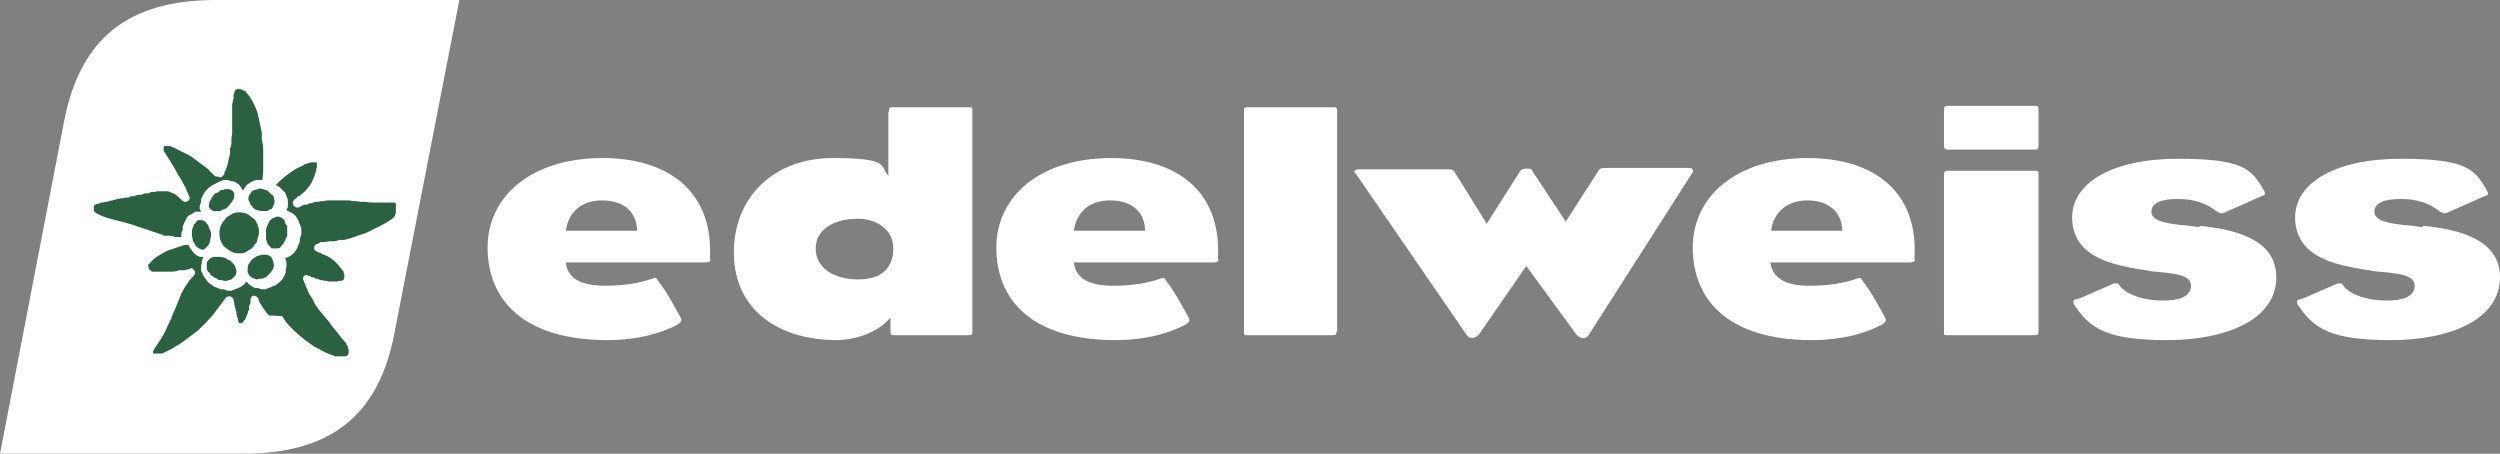 <?xml version="1.0" encoding="UTF-8"?>
<svg id="Ebene_1" xmlns="http://www.w3.org/2000/svg" version="1.1" xmlns:xlink="http://www.w3.org/1999/xlink" viewBox="0 0 354.3 64.3">
  <rect x="0" y="0" width="354.3" height="64.3" fill="#808080" stroke="none"/>
  <!-- Generator: Adobe Illustrator 29.3.1, SVG Export Plug-In . SVG Version: 2.1.0 Build 151)  -->
  <defs>
    <style>
      .st0 {
        fill: #fff;
      }

      .st1 {
        fill: #296141;
      }
    </style>
  </defs>
  <g>
    <path class="st0" d="M311.7,32c6.3.6,10.9,2.5,10.9,7.3,0,5.9-6.9,8.9-15.5,8.9s-11-1.7-13.2-5.1c-.2-.6.1-.7.8-.8l4.8-2.1c.6-.1.8,0,.9.3,1,1.3,3.5,2.1,6.1,2.1s4-.7,4-2.1-1.7-1.7-5-2c-.3,0-.4,0-.8-.1-4.4-.7-10.4-1.5-11-6.8-.6-5.6,5.6-9.1,14.9-9.1s10.5,1.4,12.3,4.6c.2.4.1.6-.4.7l-5.4,2.4c-.4.1-.5,0-.9-.2-1.5-1.2-3.2-1.8-5.6-1.8s-3.7.6-3.7,1.8,1.6,1.7,5.4,2l1.4.2Z"/>
    <path class="st0" d="M343.4,32c6.3.6,10.9,2.5,10.9,7.3,0,5.9-6.9,8.9-15.5,8.9s-11-1.7-13.2-5.1c-.2-.6.1-.7.8-.8l4.8-2.1c.6-.1.8,0,.9.3,1,1.3,3.5,2.1,6.1,2.1s4-.7,4-2.1-1.7-1.7-5-2c-.3,0-.4,0-.9-.1-4.4-.7-10.4-1.5-11-6.8-.6-5.6,5.6-9.1,14.9-9.1s10.5,1.4,12.3,4.6c.2.4.1.6-.4.7l-5.4,2.4c-.4.1-.5,0-.9-.2-1.5-1.2-3.2-1.8-5.6-1.8s-3.7.6-3.7,1.8,1.6,1.7,5.4,2l1.4.2Z"/>
    <path class="st0" d="M90.3,32.7c-.1-2.8-2-4.3-5-4.3s-4.8,1.8-5.1,4.3h10.1ZM100.7,36.7c0,.5-.4.5-1.4.5h-19.1c.2,2.1,1.9,3.3,5.6,3.3s6.1-.8,6.6-1c.5-.2.6-.2.8.2,1.2,1.6,1.6,2.3,3.2,5.2.3.5.2.7-.4,1.1-2.2,1.2-5.6,2.2-9.9,2.2-12,0-17-5.8-17-13.1s6.2-12.7,16.3-12.7c9.4,0,15.8,4.8,15.2,14.4"/>
    <path class="st0" d="M162.3,32.7c-.1-2.8-2-4.3-5-4.3s-4.8,1.8-5.1,4.3h10.1ZM172.7,36.7c0,.5-.4.5-1.4.5h-19.1c.2,2.1,1.9,3.3,5.6,3.3s6.1-.8,6.6-1c.5-.2.6-.2.8.2,1.2,1.6,1.6,2.3,3.2,5.2.3.5.2.7-.4,1.1-2.2,1.2-5.6,2.2-9.9,2.2-12,0-16.9-5.8-16.9-13.1s6.2-12.7,16.3-12.7c9.4,0,15.7,4.8,15.1,14.4"/>
    <path class="st0" d="M261.1,32.7c-.1-2.8-2.1-4.3-5-4.3s-4.8,1.8-5.1,4.3h10.1ZM271.4,36.7c0,.5-.3.5-1.4.5h-19.1c.3,2.1,1.9,3.3,5.6,3.3s6.1-.8,6.6-1c.5-.2.6-.2.8.2,1.2,1.6,1.6,2.3,3.2,5.2.3.5.2.7-.4,1.1-2.2,1.2-5.6,2.2-9.9,2.2-12,0-16.9-5.8-16.9-13.1s6.2-12.7,16.3-12.7c9.4,0,15.8,4.8,15.1,14.4"/>
    <path class="st0" d="M115.6,35.2c0,2.8,2.6,4.4,6,4.4s5-1.7,5-4.4-2.4-4.2-5-4.2c-3.7,0-6,1.7-6,4.2M126,15.8c0-.5,0-.6.5-.6h10.8c.5,0,.5,0,.5.6v31.1c0,.5,0,.6-.5.6h-10.5c-.5,0-.6,0-.6-.6v-1.9c-2.1,2.5-5.7,3.2-7.6,3.2-8.4,0-14.6-4.4-14.6-12.4s5.8-13.4,14-13.4,6.6,1.1,7.9,2.5v-9.1h0Z"/>
    <path class="st0" d="M189.4,47c0,.4-.1.5-.5.5h-12.1c-.5,0-.5,0-.5-.6V15.8c0-.5,0-.6.5-.6h12.1c.5,0,.6,0,.6.6v31.2h0Z"/>
    <path class="st0" d="M192,24.6c-.2-.3,0-.6.6-.6h12.7c.5,0,.6.1.8.3l4.6,7.4,4.7-7.4c.2-.3.4-.4.9-.4s.8,0,.9.4l4.7,7.1,4.7-7.3c.2-.3.6-.3.9-.3h11.9c.5,0,.6.4.5.6l-14.7,23c-.4.7-1.2.7-1.8,0l-7.1-9.7-6.7,9.7c-.5.6-1.4.7-1.8,0l-15.8-23Z"/>
    <path class="st0" d="M288.9,20.7c0,.4-.1.5-.6.5h-12.3c-.5,0-.5-.4-.5-.6v-5c0-.3,0-.6.5-.6h12.3c.5,0,.6,0,.6.6v5ZM288.9,47c0,.4-.1.5-.6.5h-12.3c-.5,0-.5,0-.5-.6v-22.2q0-.5.5-.5h12.3c.5,0,.6,0,.6.5v22.4Z"/>
    <path class="st0" d="M30.6,0C18.2,0,11.4,5.4,9.1,17.1L0,64.3h34.5c12.3,0,19.2-5.4,21.4-17.1L65.1,0H30.6Z"/>
  </g>
  <polygon class="st0" points="43.7 27 44.1 26.4 44.4 25.9 44.7 25.4 44.9 25 45 24.6 45.2 24.2 45.3 23.8 45.4 23.3 45.4 22.9 45.3 22.4 45.2 22.1 45 21.8 44.7 21.5 44.3 21.4 43.9 21.4 43.5 21.4 43.1 21.4 42.7 21.5 42.3 21.7 41.9 21.8 41.5 22 40.4 22.7 39.4 23.4 38.4 24.2 38.4 23.4 38.4 22.5 38.4 21.7 38.4 20.8 38.4 20 38.3 19.2 38.2 18.4 38.1 17.5 37.9 16.6 37.7 15.9 37.4 15.1 37.1 14.3 36.7 13.6 36.2 12.9 35.8 12.3 35.5 12.1 35.2 11.8 34.8 11.6 34.5 11.5 34.1 11.3 33.7 11.3 33.3 11.5 33 11.6 32.7 11.8 32.5 12.1 32.3 12.4 32.1 12.8 32 13.1 31.9 13.5 31.9 13.8 31.9 14.8 31.9 15.7 31.9 16.5 31.9 17.3 31.9 18 31.9 18.7 31.8 19.4 31.8 20 31.6 20.7 31.5 21.4 31.3 22.1 31.2 23 30.9 23.8 30.5 23.4 30.1 23 29.7 22.6 29.2 22.2 28.7 21.8 28.2 21.4 27.7 21 27.2 20.7 26.7 20.3 26.1 20 25.7 19.7 25.1 19.5 24.7 19.4 24.2 19.4 23.8 19.4 23.4 19.5 23.1 19.7 22.8 19.8 22.7 20.1 22.6 20.4 22.4 20.7 22.5 21.1 22.6 21.5 22.8 22 23.3 22.7 23.7 23.4 24.3 24.3 24.9 25.2 25.4 26.3 25 26.1 24.6 26 24.1 25.9 23.6 25.9 23.1 25.9 22.7 26 22.3 26 22 26.1 21.4 26.1 20.9 26.3 20.4 26.4 19.8 26.5 19.4 26.6 18.8 26.7 18.4 26.8 17.9 26.9 17.5 27 17.2 27 16.8 27.1 16.5 27.2 16.2 27.3 15.8 27.3 15.5 27.4 15.1 27.6 14.7 27.6 14.3 27.7 13.9 27.9 13.6 28 13.2 28.2 12.9 28.4 12.6 28.8 12.5 29.2 12.4 29.6 12.4 30 12.5 30.4 12.6 30.7 12.9 31 13.3 31.3 13.6 31.5 14.1 31.6 14.4 31.8 14.9 31.9 15.3 32 15.7 32.1 16.1 32.2 16.5 32.3 16.9 32.3 17.7 32.5 18.4 32.8 19 32.9 19.6 33.2 20.2 33.4 20.8 33.6 21.4 33.8 22.1 33.9 22.8 34.1 23.5 34.3 22.9 34.5 22.3 34.8 21.7 35.2 21.1 35.5 20.6 35.9 20.1 36.3 19.8 36.8 19.5 37.2 19.5 37.6 19.5 38 19.6 38.4 19.8 38.8 20.1 39.1 20.4 39.3 20.8 39.5 21.3 39.6 22 39.7 22.7 39.8 23.4 39.8 24.3 39.8 25.1 39.7 24.6 40.6 24 41.5 23.7 42.6 23.3 43.5 23 44.4 22.7 45.1 22.4 45.9 22 46.7 21.5 47.5 21 48.3 20.4 49.2 20.2 49.5 20.1 49.8 20.1 50.2 20.2 50.5 20.4 50.8 20.5 51.1 20.8 51.2 21.1 51.4 21.4 51.5 21.7 51.5 22.1 51.5 22.4 51.4 22.7 51.3 23 51.2 23.4 51.1 24.8 50.3 26.1 49.5 27.4 48.6 28.6 47.5 29.8 46.4 30.9 45.3 31.9 44 32 44.5 32.1 45 32.3 45.6 32.5 46 32.8 46.5 33 46.7 33.3 47 33.6 47.1 34 47.2 34.4 47.1 34.7 47 35 46.8 35.4 46.5 35.3 46.6 35.7 46 35.9 45.5 36.1 45 36.3 44.3 36.8 45 37.4 45.7 38 46.3 38.6 47 39.3 47.7 40 48.3 40.8 48.9 41.6 49.5 42.3 49.9 43.1 50.4 43.9 50.8 44.7 51.1 45.4 51.2 46.2 51.3 46.7 51.4 47.2 51.3 47.6 51.2 47.9 51.1 48.2 50.9 48.5 50.7 48.6 50.5 48.8 50.2 48.9 49.9 48.9 49.5 48.9 49.2 48.8 48.8 48.7 48.4 48.5 48 48.3 47.7 47.6 46.9 47 46.2 46.4 45.5 45.9 44.9 45.4 44.3 44.9 43.7 44.5 43 44.1 42.4 43.7 41.7 43.3 41 42.9 40.3 43.3 40.4 43.7 40.5 44.1 40.7 44.5 40.7 44.9 40.8 45.3 40.8 45.7 40.8 46.2 40.7 46.6 40.6 47 40.5 47.5 40.3 47.7 39.9 48 39.5 48.2 39.1 48.2 38.6 48.1 38.1 47.9 37.6 47.7 37.4 47.6 37.2 47.5 37.1 47.5 36.9 47.3 36.8 47.2 36.7 47.1 36.5 46.9 36.4 46.7 36.2 46.6 36.1 46.5 35.9 46.3 35.8 46.1 35.6 46 35.5 45.8 35.4 45.7 35.4 45.6 35.2 45.4 35.2 45.3 35.1 45.1 35 45.9 34.9 46.7 34.8 47.6 34.6 48.6 34.4 49.2 34.1 49.8 33.9 50.4 33.7 51.1 33.4 51.8 33.1 52.4 32.8 53.1 32.5 53.6 32.1 54.2 31.8 54.7 31.5 55.1 31.1 55.3 30.9 55.6 30.6 55.8 30.3 56.1 30 56.2 29.7 56.4 29.3 56.4 29 56.4 28.6 56.4 28.3 56.2 28 56 27.8 55.8 27.6 55.5 27.4 55.2 27.2 54.8 27.1 54.5 27.1 53.8 27.1 53.1 27.1 52.4 27.1 51.6 27.1 50.9 27 50.2 27 49.6 26.9 49 26.9 48.5 26.8 48.1 26.7 47.7 26.7 47.2 26.7 46.8 26.7 46.3 26.7 45.8 26.7 45.2 26.7 44.5 26.8 43.7 27"/>
  <g>
    <path class="st1" d="M38.1,44.7l-.5-.6-.4-.6-.4-.6-.2-.6c-.1-.2-.4-.4-.6-.4-.2,0-.5.2-.5.5v.5c0,0-.2.5-.2.5v.5c-.1,0-.2.5-.2.5l-.2.5-.2.4-.3.4h0c0,0-.1.1-.1.1h-.1c0,0-.1,0-.1,0h-.2c0,0-.1-.2-.1-.2h0c0-.1-.1-.3-.1-.3v-.2c0,0-.1-.2-.1-.2v-.2c0,0-.1-.2-.1-.2v-.3c0,0-.1-.2-.1-.2v-.2c0,0-.1-.2-.1-.2v-.2c0,0-.1-.2-.1-.2v-.3c0,0-.1-.4-.1-.4,0-.2-.2-.4-.5-.5-.2,0-.5,0-.6.2l-.9,1.2-.9,1.2-1,1.1-1.1,1.1-1.2.9-1.2.9-1.3.8-1.4.7h-.1c0,0,0,0,0,0h-1.2c0,0,0-.1,0-.1h0v-.2h0c0-.1.6-1,.6-1l.6-.9.5-.9.4-.9.4-.8.3-.8.4-.9.4-1,.4-1,.5-.9.6-.9.7-.8c.2-.2.2-.5,0-.7-.1-.2-.4-.4-.6-.2l-.8.2h-.8c0,.1-.8.2-.8.2h-2.1c0,0-.5,0-.5,0h-.4c0-.1-.2-.2-.2-.2l-.2-.2v-.2c-.1,0-.1-.2-.1-.2v-.2c.1,0,.4-.4.4-.4l.4-.4.4-.3.5-.3.5-.3.6-.3.6-.2.6-.2.6-.2.6-.2h.5c0-.1.2.4.2.4l.3.4.3.4.4.3.4.2h.5c0,.1-.2.5-.2.5v.5c-.1,0-.1.5-.1.5v.5c0,0,.2.4.2.4l.2.4.3.4.3.4.4.3.4.3.5.2.5.2h.5c0,.1.5.2.5.2h.5c0,0,.5-.2.5-.2l.5-.2.4-.2.4-.3.3-.4.4.4.4.3.4.2h.5c0,.1.5.2.5.2h.5c0,0,.5-.2.5-.2l.5-.2.5-.2.5-.4.4-.4.3-.5.2-.5v-.5c.1,0,.1-.5.1-.5v-.5c0,0-.2-.5-.2-.5l.5-.2.5-.3.4-.4.3-.5.2-.5.2-.5v-.5c.1,0,.2-.5.2-.5v-.9c0,0-.2-.5-.2-.5l-.2-.5-.2-.4-.3-.4-.4-.3-.4-.2-.4-.2.2-.5v-.5c0,0,0-.5,0-.5l-.2-.5-.2-.5-.4-.4-.4-.4-.5-.3.6-.6.7-.6.8-.6.8-.5.8-.4h.1c0,0,.1-.1.1-.1h0c0,0,.1-.1.1-.1h.1c0,0,.1-.1.1-.1h.2c0,0,.2-.1.2-.1h.2c0,0,.2-.1.2-.1h.2c0,0,.2,0,.2,0h.4c0,0,0,.1,0,.1h0c0,0,0,.1,0,.1h0v.2h0v.4c0,0-.1.2-.1.2v.2c0,0-.1.2-.1.2v.2c0,0-.1.1-.1.1h0v.2l-.2.4-.2.5-.3.5-.4.5-.5.5-.6.5h-.2c0,.1-.2.3-.2.3l-.3.2c-.2.2-.3.5-.1.8.1.2.5.4.7.3l.4-.2.4-.2h.4c0,0,.4-.2.4-.2h.4c0-.1.4-.2.4-.2h.4c0,0,.4-.1.4-.1h.4c0,0,.4-.1.4-.1h2.3c0,0,.4,0,.4,0h.5c0,0,.5.1.5.1h.5c0,0,.6.1.6.1h.7c0,0,.7.1.7.1h.8c0,0,.7,0,.7,0h1.9c0,0,.1.1.1.1h.1c0,0,0,.1,0,.1h0v.2h0v.2h0c0,.1,0,.2,0,.2h0c0,.1,0,.2,0,.2h0c0,0,0,.2,0,.2h0c0,0,0,.1,0,.1h0c0,0,0,.2,0,.2h0c0,0-.1.2-.1.2h0c0,.1,0,.2,0,.2h0c0,0-.3.3-.3.3l-.4.3-.5.3-.5.3-.6.3-.6.3-.6.3-.6.3-.6.2-.6.2-.5.2-.7.2-.7.2h-.8c0,.1-.7.2-.7.2h-.7c0,0-.6.1-.6.1h-.6c0,.1-.5.3-.5.3-.2,0-.4.3-.4.5s.1.4.3.5h.1c0,0,.2.2.2.2h.3c0,.1.5.3.5.3l.5.2.5.3.5.4.5.5.4.5.4.5v.2c0,0,.1.2.1.2v.5c0,0-.1.1-.1.1v.2c-.1,0-.4.1-.4.1h-.2c0,0-.3.1-.3.1h-.3c0,0-.3,0-.3,0h-.6c0,0-.3-.1-.3-.1h-.3c0,0-.3-.1-.3-.1h-.4c0-.1-.3-.2-.3-.2h-.3c0-.1-.3-.2-.3-.2h-.3c0-.1-.2-.2-.2-.2h-.2c-.2-.2-.5-.1-.6,0-.2.2-.2.5-.1.6l.4,1,.4.9.5.8.4.8.5.7.5.6.5.6.5.6.5.7.6.7.6.8.7.8v.2c.1,0,.2.2.2.2v.2c0,0,.1.2.1.2v.2c0,0,0,.2,0,.2h0c0,.1,0,.2,0,.2h0c0,.1-.1.2-.1.2h-.1c0,.1-.2.2-.2.2h-.2c0,0-.2,0-.2,0h-1.2c0-.1-.7-.3-.7-.3l-.7-.3-.7-.4-.8-.4-.7-.5-.7-.5-.7-.6-.7-.6-.6-.6-.6-.7-.5-.8Z"/>
    <path class="st1" d="M33.1,13.9v-.5c0,0,.1-.2.1-.2v-.2c0,0,.1-.1.1-.1h0c0-.1.1-.2.1-.2h.1c0,0,.1-.1.1-.1h.4c0,0,.2.1.2.1h.2c0,.1.2.2.2.2h.2c0,.1.1.2.1.2l.5.6.4.7.4.8.3.8.2.9.2.9.2,1v1.1c.1,0,.2,1.1.2,1.1v1.1c0,0,0,1.1,0,1.1v1.1c0,0-.1,1.2-.1,1.2h-.9c0,0-.5.2-.5.2l-.4.2-.4.3-.3.4-.3.4-.2-.4-.3-.4-.4-.3-.4-.2h-.4c0-.1-.5-.2-.5-.2h-.5c0,0-.5.2-.5.2l-.4.2-.4.2-.4.2-.4.3-.4.4-.3.4-.2.4-.2.4v.5c-.1,0-.2.5-.2.5v.4c0,0,.2.4.2.4h-.9c0,.1-.4.3-.4.3l-.4.2-.3.3-.2.4-.2.4-.2.5v.5c-.1,0-.2.5-.2.5v.5h-.9c0-.1-.8-.2-.8-.2h-.8c0-.1-.7-.3-.7-.3l-.6-.2-.6-.2-.6-.2-.6-.2-.6-.2-.6-.2-.6-.2-.7-.2-.8-.2-.8-.2-.7-.2-.6-.2-.5-.2-.4-.2-.3-.2-.2-.2h0v-.2h0v-.2h0c0-.1,0-.2,0-.2h0c0-.1,0-.2,0-.2h.1c0,0,.1-.1.1-.1h0c0,0,.2-.1.2-.1h.3c0-.1.3-.2.3-.2h.3c0,0,.3-.1.3-.1h.3c0,0,.2-.1.2-.1h.2c0,0,.2-.1.2-.1h.2c0,0,.2-.1.2-.1h.2c0,0,.2-.1.2-.1h.2c0,0,.3-.1.3-.1h.3c0,0,.4-.1.4-.1h.4c0,0,.4-.2.4-.2h.5c0-.1.5-.2.5-.2h.5c0-.1.5-.2.5-.2h.5c0-.1.4-.2.4-.2h.4c0,0,.4-.1.4-.1h.5c0,0,.5,0,.5,0h.5c0,0,.5.2.5.2l.5.2.5.4.5.5c.2.2.5.3.8.1.2-.1.4-.5.2-.7l-.5-1.2-.6-1.1-.6-1-.5-.9-.5-.8-.5-.8-.4-.6h0c0,0,0-.2,0-.2h0v-.2h0c0-.1,0-.2,0-.2h0c0,0,.1-.1.1-.1h.9c0,.1.4.2.4.2l.4.2.4.2.4.2.4.2.4.2.4.2.4.3.4.3.4.3.4.3.4.3.4.3.3.3.3.3.3.3.2.2h.3c0,.1.3.1.3.1h.3c0,0,.2-.2.2-.2l.2-.2v-.3c.1,0,.4-.9.4-.9l.2-.9.2-.8v-.8c.1,0,.2-.7.2-.7v-.7c0,0,.1-.7.1-.7v-.7c0,0,0-.8,0-.8v-2.6l.2-.9Z"/>
  </g>
  <polygon class="st1" points="35.3 39 35.1 38.6 35.1 38.2 35.1 37.9 35.2 37.5 35.4 37.2 35.6 36.9 35.8 36.7 36.1 36.5 36.4 36.3 36.8 36.2 37.1 36.1 37.4 36.1 37.8 36.1 38.1 36.2 38.4 36.4 38.6 36.7 38.7 37 38.8 37.4 38.8 37.8 38.7 38.1 38.5 38.4 38.3 38.7 38 39 37.8 39.2 37.4 39.4 37.1 39.5 36.8 39.5 36.4 39.6 36.1 39.5 35.8 39.4 35.5 39.2 35.3 39"/>
  <polygon class="st1" points="33.4 39 33.2 39.2 33 39.4 32.8 39.6 32.4 39.7 32.1 39.8 31.8 39.8 31.4 39.7 31 39.7 30.8 39.5 30.5 39.4 30.2 39.2 29.9 39 29.7 38.7 29.5 38.5 29.3 38.2 29.3 37.8 29.3 37.5 29.3 37.2 29.5 36.9 29.7 36.7 30 36.5 30.3 36.4 30.6 36.4 31 36.4 31.3 36.4 31.7 36.5 32 36.6 32.3 36.8 32.6 36.9 32.9 37.2 33.1 37.4 33.3 37.7 33.4 38 33.5 38.3 33.5 38.6 33.4 39"/>
  <polygon class="st1" points="28.7 35.4 28.4 35.3 28.2 35.2 27.9 35 27.7 34.8 27.6 34.5 27.4 34.3 27.3 34 27.3 33.8 27.2 33.5 27.2 33.3 27.2 33.1 27.2 32.9 27.2 32.6 27.3 32.3 27.4 32.1 27.5 31.8 27.7 31.6 27.9 31.3 28.1 31.2 28.4 31.2 28.6 31.2 28.9 31.3 29.2 31.5 29.3 31.7 29.5 31.9 29.6 32.2 29.7 32.5 29.8 32.7 29.9 32.9 29.9 33.1 29.9 33.3 29.9 33.6 29.8 33.8 29.8 34.1 29.7 34.4 29.6 34.6 29.4 34.9 29.2 35.1 29 35.3 28.7 35.4"/>
  <polygon class="st1" points="38.8 29 38.9 28.7 38.9 28.4 38.8 28 38.7 27.7 38.4 27.5 38.2 27.3 37.9 27 37.6 26.9 37.2 26.8 36.9 26.7 36.6 26.8 36.2 26.9 35.9 27 35.7 27.1 35.5 27.4 35.3 27.7 35.2 28 35.2 28.3 35.4 28.7 35.5 29 35.7 29.2 35.9 29.5 36.2 29.7 36.6 29.8 36.9 29.9 37.2 29.9 37.6 29.9 37.9 29.9 38.2 29.7 38.5 29.6 38.7 29.3 38.8 29"/>
  <polygon class="st1" points="38.8 35.2 38.5 35.2 38.3 35 38.1 34.8 37.9 34.5 37.8 34.2 37.7 33.9 37.7 33.6 37.7 33.3 37.7 33 37.7 32.8 37.7 32.5 37.8 32.2 37.9 31.9 38.1 31.6 38.2 31.3 38.4 31.1 38.7 30.9 39 30.8 39.2 30.7 39.5 30.7 39.8 30.8 40.1 31 40.3 31.2 40.4 31.5 40.5 31.8 40.7 32 40.7 32.4 40.7 32.7 40.7 33 40.7 33.2 40.7 33.5 40.5 33.8 40.4 34.1 40.3 34.3 40.1 34.6 39.9 34.8 39.7 35.1 39.4 35.2 39.1 35.2 38.8 35.2"/>
  <polygon class="st1" points="33.1 35.8 32.5 35.5 32.1 35.2 31.7 34.9 31.4 34.4 31.2 33.9 31.1 33.3 31.1 32.8 31.2 32.2 31.5 31.6 31.8 31.2 32.1 30.8 32.6 30.5 33.1 30.2 33.6 30.1 34.2 30.1 34.7 30.2 35.2 30.4 35.7 30.8 36.1 31.1 36.4 31.6 36.6 32.1 36.7 32.6 36.7 33.2 36.5 33.8 36.4 34.3 36 34.8 35.7 35.2 35.2 35.5 34.7 35.8 34.2 35.9 33.6 35.9 33.1 35.8"/>
  <polygon class="st1" points="29.7 29.5 29.9 29.7 30.2 29.9 30.3 29.9 30.6 29.9 30.9 29.9 31.2 29.9 31.4 29.8 31.6 29.7 31.9 29.6 32.1 29.5 32.3 29.3 32.5 29.1 32.6 28.9 32.8 28.7 33 28.4 33.1 28.2 33.2 28 33.2 27.7 33.2 27.4 33.1 27.2 32.9 27 32.7 26.9 32.5 26.8 32.2 26.8 31.9 26.8 31.7 26.9 31.5 26.9 31.2 27 31 27.2 30.8 27.3 30.5 27.4 30.3 27.6 30.2 27.8 30 28 29.9 28.3 29.7 28.5 29.7 28.7 29.6 29 29.6 29.3 29.7 29.5"/>
</svg>